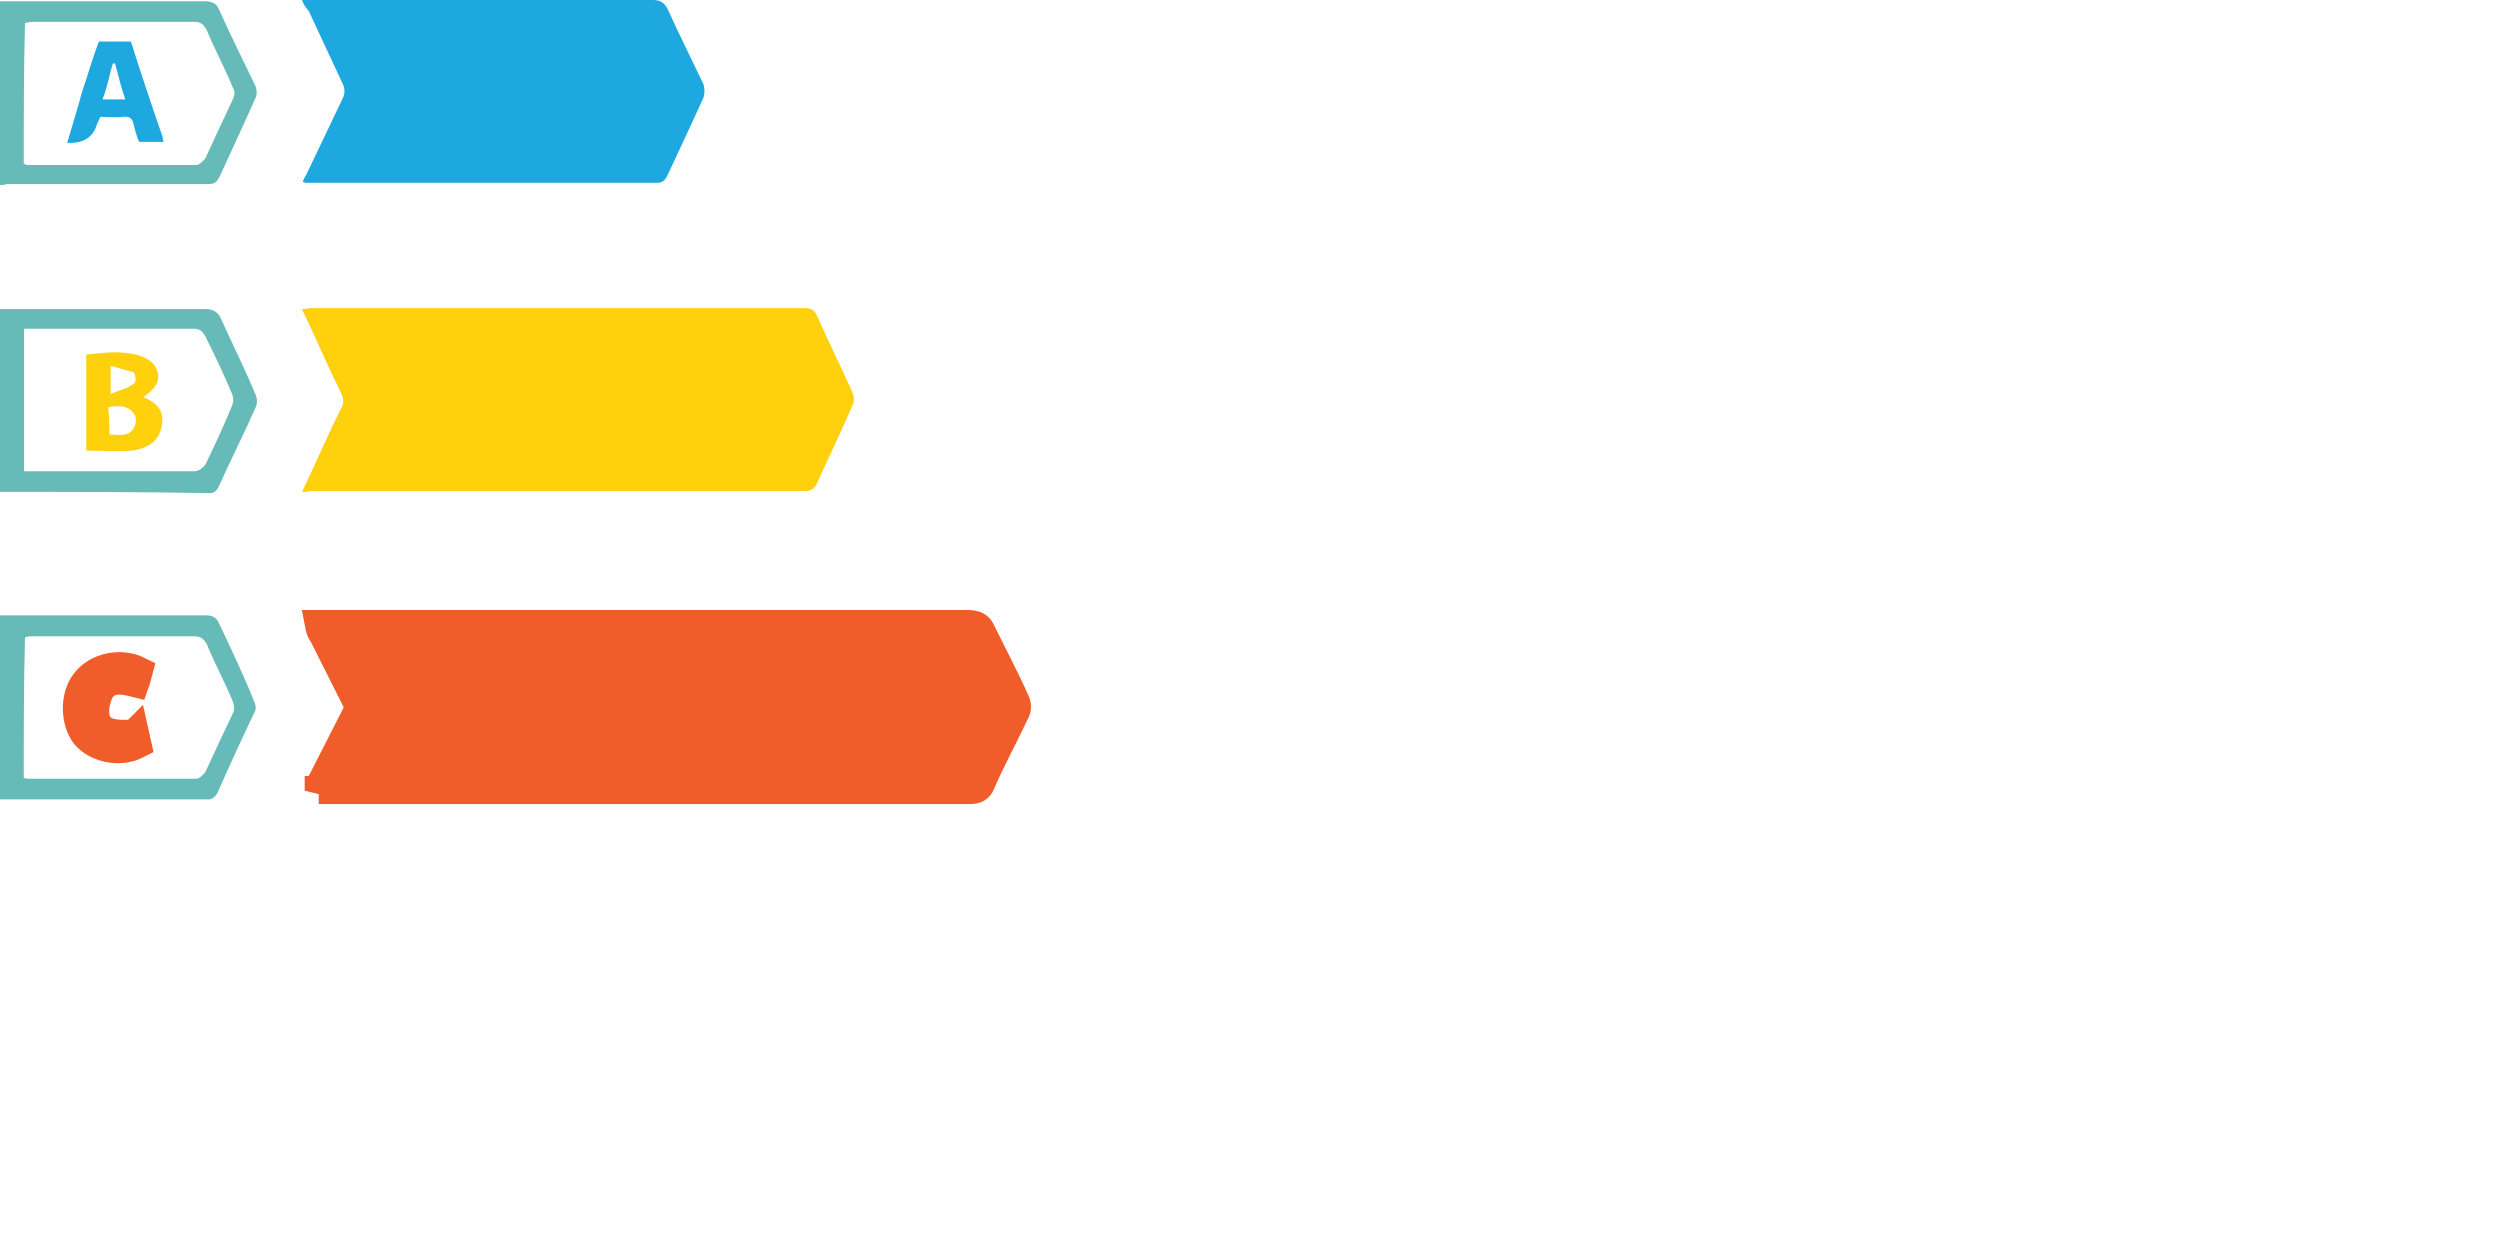 <?xml version="1.0" encoding="UTF-8"?>
<svg id="Layer_1" data-name="Layer 1" xmlns="http://www.w3.org/2000/svg" xmlns:xlink="http://www.w3.org/1999/xlink" viewBox="0 0 80 40">
  <defs>
    <style>
      .cls-1 {
        fill: #66bbb8;
      }

      .cls-1, .cls-2, .cls-3, .cls-4, .cls-5 {
        stroke-width: 0px;
      }

      .cls-2, .cls-6 {
        fill: none;
      }

      .cls-3 {
        fill: #fed10c;
      }

      .cls-4 {
        fill: #1ea8e0;
      }

      .cls-6 {
        stroke: #f15c2b;
        stroke-width: .9px;
      }

      .cls-7 {
        clip-path: url(#clippath);
      }

      .cls-5 {
        fill: #f15c2b;
      }
    </style>
    <clipPath id="clippath">
      <rect class="cls-2" width="33" height="25.75"/>
    </clipPath>
  </defs>
  <g class="cls-7">
    <path class="cls-5" d="M10.2,25.3c.07-.13.14-.25.14-.38.35-.69.7-1.38,1.06-2.08.07-.13.07-.31,0-.41-.35-.69-.71-1.41-1.06-2.11-.07-.09-.11-.19-.14-.35h20.78c.21,0,.35.06.42.22.35.72.77,1.51,1.09,2.23.07.13.07.28,0,.38-.35.75-.77,1.51-1.09,2.26-.07.16-.14.22-.39.22H10.2Z"/>
    <path class="cls-6" d="M10.2,25.3c.07-.13.14-.25.14-.38.35-.69.7-1.38,1.06-2.08.07-.13.07-.31,0-.41-.35-.69-.71-1.41-1.06-2.11-.07-.09-.11-.19-.14-.35h20.78c.21,0,.35.06.42.22.35.72.77,1.51,1.09,2.23.07.13.07.28,0,.38-.35.75-.77,1.51-1.09,2.26-.07.16-.14.22-.39.22H10.2Z"/>
    <path class="cls-3" d="M9.66,15.75c.44-.91.8-1.78,1.24-2.65.11-.18.11-.35,0-.56-.44-.87-.8-1.75-1.24-2.65.15,0,.18-.03.29-.03h15.79c.22,0,.33.07.4.24.36.8.77,1.64,1.13,2.44.07.14.07.35,0,.45-.36.84-.77,1.68-1.13,2.48-.07.14-.15.24-.36.24h-15.83c-.11.03-.15.03-.29.03"/>
    <path class="cls-4" d="M9.66,0h11.23c.22,0,.36.07.47.28.36.8.77,1.61,1.13,2.37.07.14.07.38,0,.52-.36.8-.76,1.64-1.13,2.44-.07.14-.15.24-.33.24h-11.23s-.04,0-.11-.03c.04-.14.11-.21.15-.31.37-.77.77-1.61,1.13-2.37.07-.14.07-.31,0-.45-.36-.77-.73-1.57-1.09-2.34-.07-.07-.15-.17-.22-.35"/>
    <path class="cls-1" d="M.77,15.08h5.47c.11,0,.26-.11.33-.21.29-.59.58-1.22.84-1.85.07-.14.07-.31,0-.45-.26-.63-.55-1.22-.84-1.81-.11-.18-.18-.24-.4-.24H.77v4.57ZM0,15.75v-5.86h6.6c.18,0,.33.07.44.24.36.8.8,1.68,1.13,2.48.07.14.07.31,0,.45-.37.84-.8,1.68-1.17,2.51-.04.1-.15.21-.26.21-2.22-.04-4.45-.04-6.75-.04"/>
    <path class="cls-1" d="M.77,5.24s.07.04.11.04h5.4c.11,0,.22-.14.29-.21.29-.63.58-1.26.88-1.89.07-.14.07-.28,0-.38-.26-.63-.58-1.22-.84-1.85-.11-.18-.18-.25-.4-.25H1.02c-.07,0-.15.03-.22.03-.04,1.47-.04,3-.04,4.5M0,5.94V.04h6.56c.25,0,.4.1.47.31.36.8.76,1.61,1.13,2.37.07.14.07.35,0,.45-.37.84-.77,1.68-1.13,2.48-.07.14-.15.24-.33.24H.22c-.07.03-.15.03-.22.03"/>
    <path class="cls-1" d="M.77,24.89q.07.03.11.03h5.4c.11,0,.22-.14.29-.21.29-.63.58-1.26.88-1.88.07-.14.04-.28,0-.38-.26-.63-.58-1.22-.84-1.85-.11-.17-.18-.24-.44-.24H1.06c-.11,0-.15,0-.26.04-.04,1.5-.04,3-.04,4.5M0,19.69h6.6c.18,0,.33.07.4.24.4.84.8,1.68,1.13,2.51.07.14.07.28,0,.38-.4.84-.8,1.71-1.17,2.55-.04.1-.18.21-.26.21H0v-5.9"/>
    <path class="cls-3" d="M3.54,11.7v.91c.29-.14.55-.17.76-.35.07-.03.04-.31-.04-.35-.26-.07-.47-.14-.73-.21M3.5,13.9c.33.03.66.07.8-.24.07-.14.07-.35-.04-.45-.18-.24-.47-.24-.8-.18.04.31.04.59.04.87M4.59,12.71c.44.18.69.45.58.94-.07.42-.4.7-.95.77-.47.03-.95,0-1.46,0v-3.07c.58-.07,1.13-.14,1.71.03.29.11.51.24.58.56.07.31-.15.56-.47.77"/>
    <path class="cls-4" d="M4.01,3.18c-.15-.42-.22-.77-.33-1.15h-.07c-.11.38-.18.77-.33,1.15h.73ZM3.17,1.33h1.02c.33,1.05.66,2.03,1.02,3.07,0,.07,0,.1.04.14h-.8c-.07-.17-.15-.42-.18-.59-.04-.17-.15-.24-.33-.21-.22.03-.47,0-.73,0-.04.1-.07.14-.11.24q-.18.63-.95.59c.15-.52.33-1.08.47-1.61.18-.52.33-1.08.55-1.64"/>
    <path class="cls-5" d="M4.31,23.46c.03.14.06.29.08.37-.56.29-1.33.11-1.67-.31-.33-.43-.36-1.23,0-1.69.36-.49,1.14-.66,1.72-.37-.03.11-.06.26-.11.4-.36-.09-.75-.17-1.03.12-.14.14-.22.43-.25.63-.06.71.31.94,1.25.86"/>
    <path class="cls-6" d="M4.31,23.46c.03.14.06.29.08.37-.56.29-1.33.11-1.67-.31-.33-.43-.36-1.23,0-1.69.36-.49,1.14-.66,1.72-.37-.03.11-.06.26-.11.4-.36-.09-.75-.17-1.03.12-.14.14-.22.43-.25.63-.06.71.31.94,1.25.86Z"/>
  </g>
</svg>